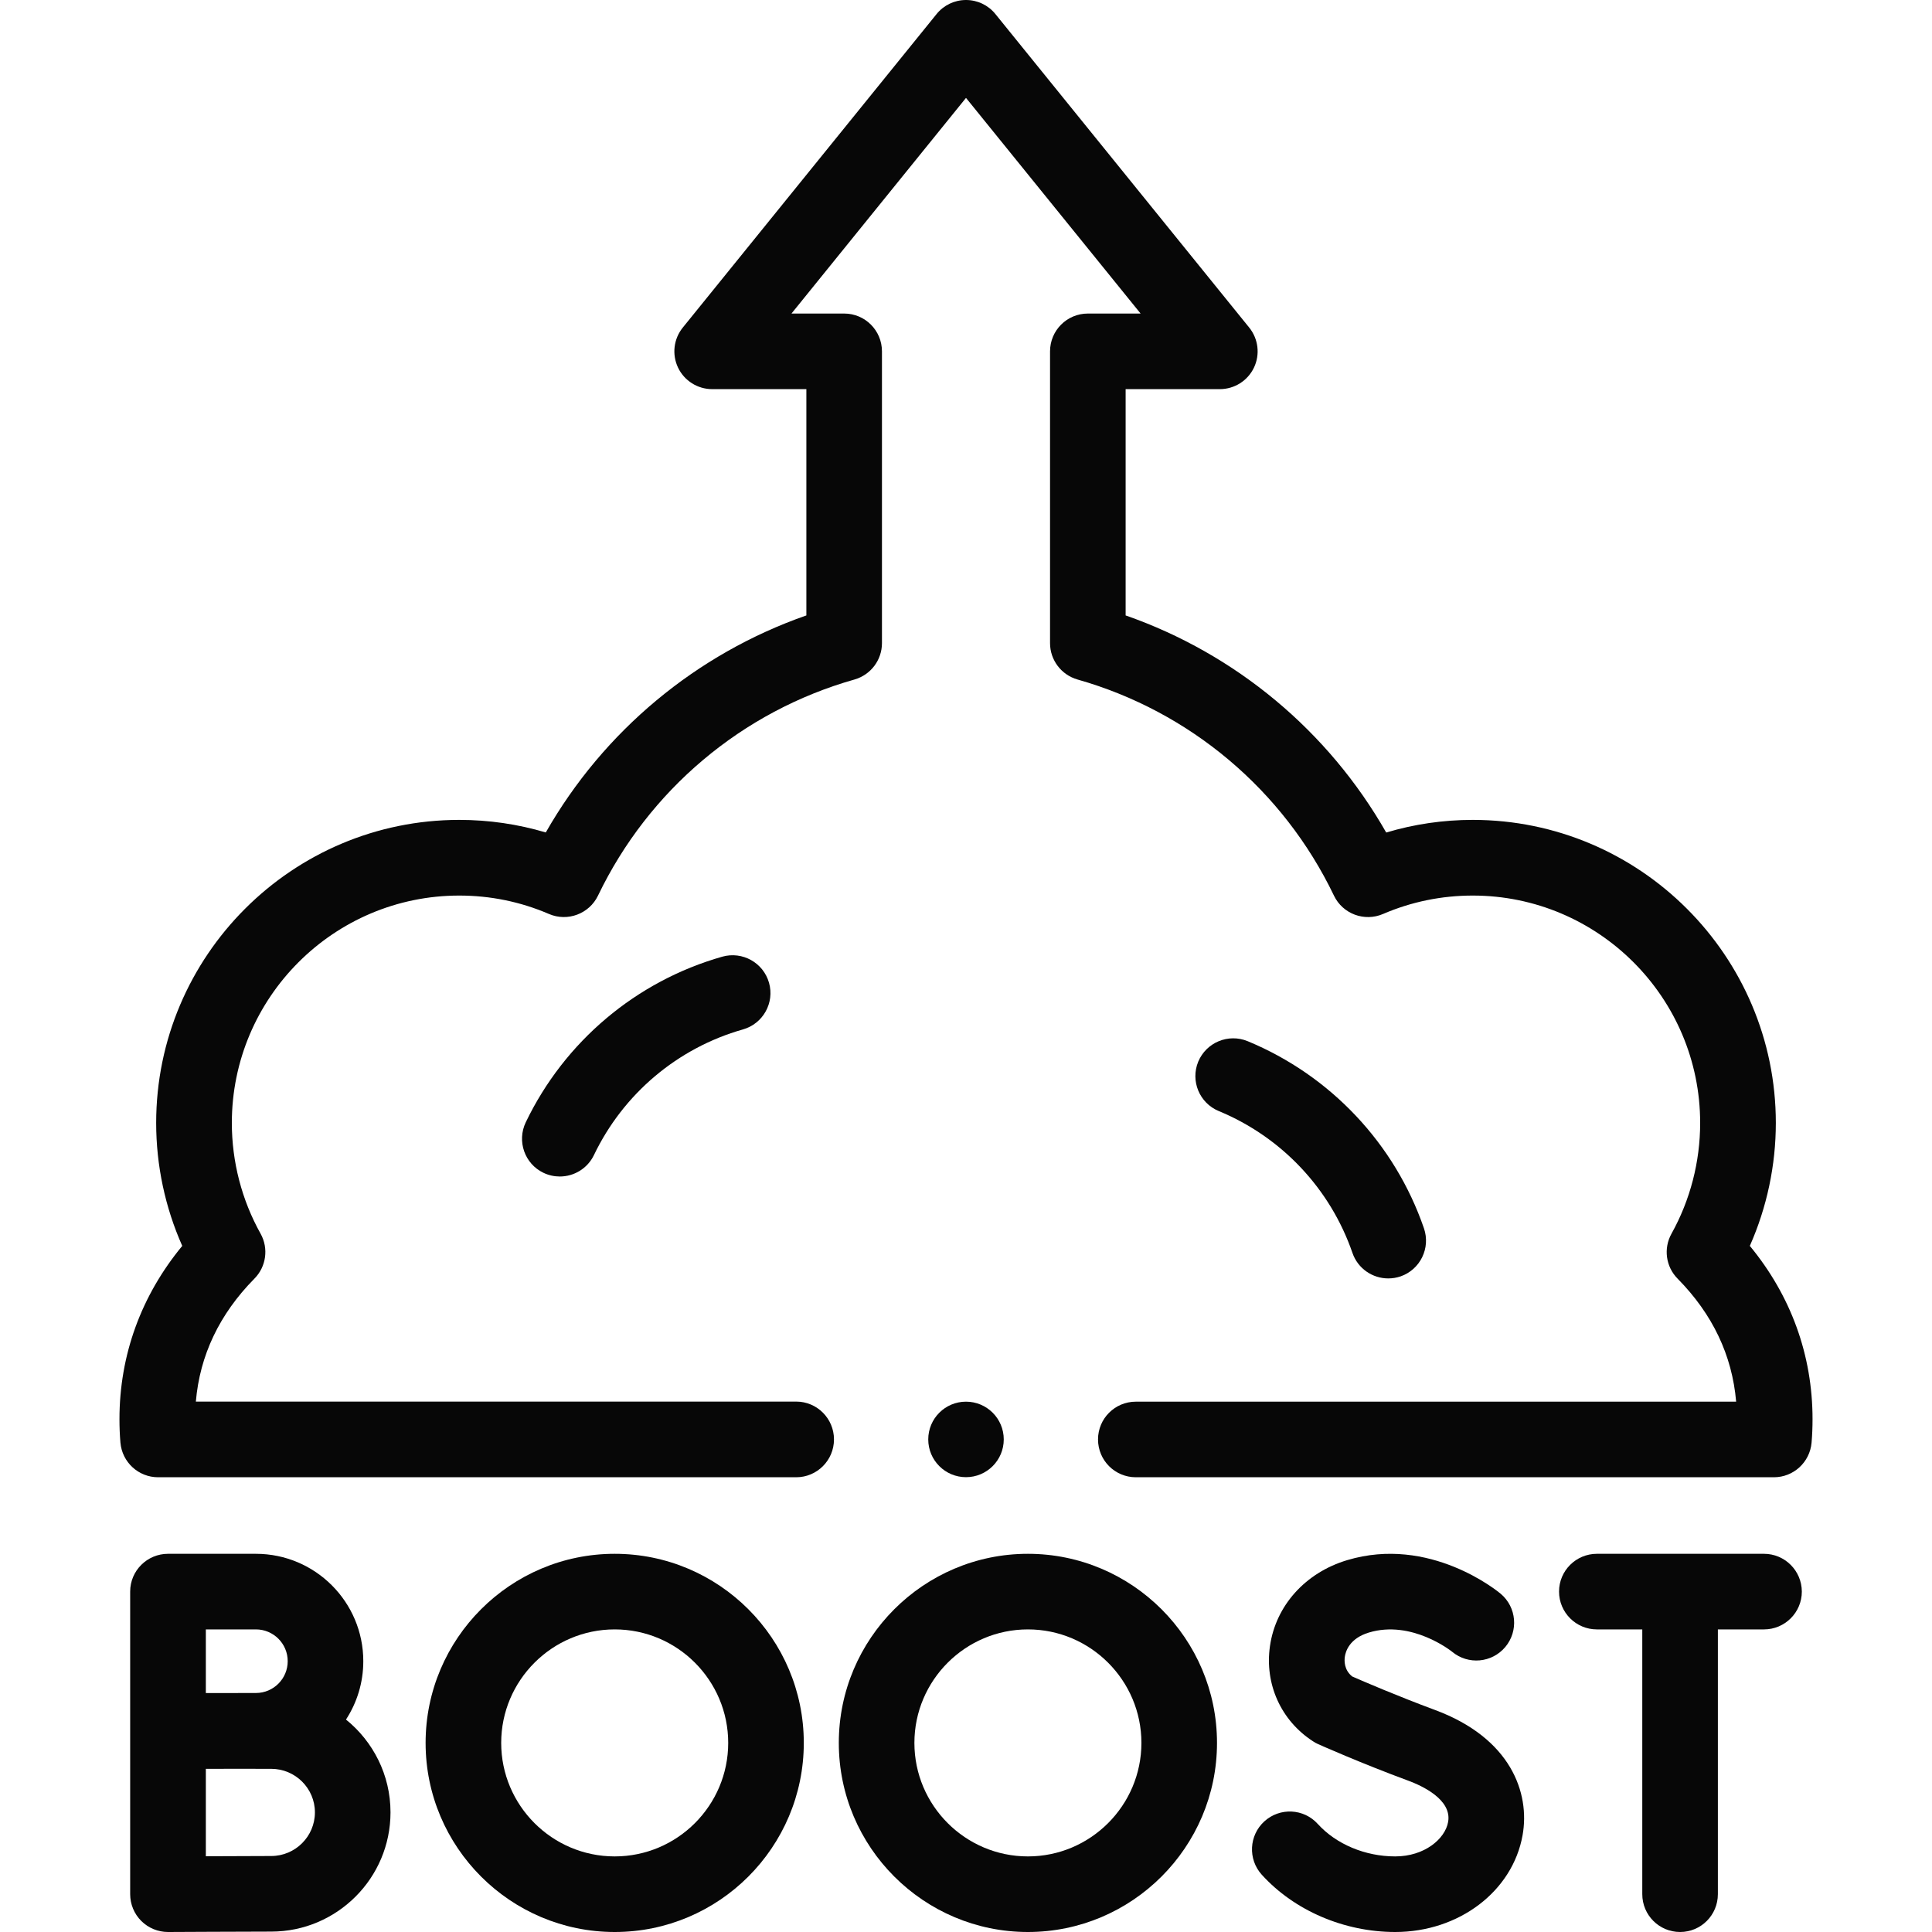 <svg xmlns="http://www.w3.org/2000/svg" fill="none" viewBox="0 0 24 24" height="24" width="24">
<g clip-path="url(#clip0_828_61872)">
<path fill="#070707" d="M12 18.35C12.259 18.35 12.469 18.14 12.469 17.881C12.469 17.622 12.259 17.412 12 17.412C11.741 17.412 11.531 17.622 11.531 17.881C11.531 18.14 11.741 18.35 12 18.35Z"></path>
<path fill="#070707" d="M4.298 21.361C4.434 21.152 4.513 20.903 4.513 20.636C4.513 19.9 3.915 19.302 3.179 19.302H2.087C1.828 19.302 1.617 19.512 1.617 19.771V21.502V21.505V23.53C1.617 23.655 1.667 23.775 1.755 23.863C1.844 23.951 1.963 24 2.087 24H2.089C2.089 24 3.093 23.995 3.369 23.995C4.186 23.995 4.851 23.331 4.851 22.514C4.851 22.049 4.635 21.633 4.298 21.361ZM3.179 20.241C3.397 20.241 3.574 20.418 3.574 20.636C3.574 20.854 3.397 21.031 3.179 21.031C3.097 21.031 2.557 21.032 2.557 21.032V20.241H3.179ZM3.369 23.056C3.22 23.056 2.858 23.057 2.557 23.059V21.973C2.629 21.972 3.369 21.973 3.369 21.973C3.668 21.973 3.912 22.215 3.912 22.514C3.912 22.813 3.668 23.056 3.369 23.056Z"></path>
<path fill="#070707" d="M17.821 21.24C17.36 21.069 16.93 20.884 16.798 20.826C16.695 20.744 16.699 20.629 16.706 20.581C16.715 20.515 16.763 20.353 17.005 20.28C17.535 20.12 18.026 20.508 18.039 20.519C18.238 20.684 18.532 20.658 18.699 20.46C18.866 20.261 18.84 19.965 18.642 19.798C18.606 19.768 17.761 19.072 16.734 19.381C16.215 19.537 15.848 19.946 15.776 20.448C15.708 20.919 15.912 21.372 16.309 21.63C16.329 21.644 16.351 21.656 16.374 21.666C16.396 21.676 16.913 21.906 17.496 22.121C17.661 22.182 18.039 22.354 17.989 22.633C17.952 22.843 17.696 23.061 17.332 23.061C16.959 23.061 16.599 22.91 16.37 22.658C16.196 22.465 15.899 22.451 15.707 22.625C15.515 22.799 15.5 23.096 15.674 23.288C16.078 23.734 16.698 24 17.332 24C18.124 24 18.79 23.494 18.914 22.798C19.008 22.274 18.77 21.59 17.821 21.24Z"></path>
<path fill="#070707" d="M21.913 19.302H19.837C19.578 19.302 19.367 19.512 19.367 19.771C19.367 20.031 19.578 20.241 19.837 20.241H20.401V23.53C20.401 23.79 20.611 24 20.871 24C21.13 24 21.34 23.79 21.34 23.53V20.241H21.913C22.172 20.241 22.383 20.031 22.383 19.771C22.382 19.512 22.172 19.302 21.913 19.302Z"></path>
<path fill="#070707" d="M7.636 19.302C6.341 19.302 5.287 20.356 5.287 21.651C5.287 22.946 6.341 24 7.636 24C8.932 24 9.985 22.946 9.985 21.651C9.985 20.356 8.932 19.302 7.636 19.302ZM7.636 23.061C6.859 23.061 6.226 22.428 6.226 21.651C6.226 20.874 6.859 20.241 7.636 20.241C8.414 20.241 9.046 20.874 9.046 21.651C9.046 22.428 8.414 23.061 7.636 23.061Z"></path>
<path fill="#070707" d="M12.769 19.302C11.474 19.302 10.42 20.356 10.42 21.651C10.42 22.946 11.474 24 12.769 24C14.064 24 15.118 22.946 15.118 21.651C15.118 20.356 14.064 19.302 12.769 19.302ZM12.769 23.061C11.992 23.061 11.359 22.428 11.359 21.651C11.359 20.874 11.992 20.241 12.769 20.241C13.546 20.241 14.179 20.874 14.179 21.651C14.179 22.428 13.546 23.061 12.769 23.061Z"></path>
<path fill="#070707" d="M21.737 15.477C21.949 14.998 22.06 14.476 22.06 13.95C22.06 11.874 20.371 10.185 18.295 10.185C17.928 10.185 17.567 10.238 17.22 10.342C16.502 9.082 15.351 8.123 13.983 7.645V4.834H15.153C15.334 4.834 15.499 4.73 15.577 4.567C15.655 4.404 15.632 4.21 15.518 4.069L12.365 0.174C12.276 0.064 12.142 0 12 0C11.858 0 11.724 0.064 11.635 0.174L8.482 4.069C8.368 4.21 8.345 4.403 8.423 4.567C8.501 4.73 8.666 4.834 8.847 4.834H10.017V7.645C8.649 8.123 7.498 9.082 6.78 10.341C6.433 10.238 6.073 10.185 5.705 10.185C3.629 10.185 1.94 11.874 1.94 13.95C1.94 14.476 2.051 14.998 2.264 15.477C1.753 16.096 1.484 16.834 1.484 17.63C1.484 17.729 1.488 17.827 1.496 17.921C1.517 18.164 1.72 18.351 1.964 18.351H9.891C10.15 18.351 10.36 18.14 10.36 17.881C10.36 17.622 10.15 17.411 9.891 17.411H2.433C2.482 16.837 2.726 16.324 3.16 15.884C3.307 15.736 3.339 15.508 3.237 15.325C3.003 14.906 2.88 14.431 2.88 13.95C2.88 12.392 4.147 11.125 5.705 11.125C6.092 11.125 6.467 11.202 6.82 11.354C7.051 11.453 7.32 11.352 7.429 11.125C8.058 9.815 9.219 8.836 10.615 8.441C10.817 8.383 10.956 8.199 10.956 7.989V4.365C10.956 4.105 10.746 3.895 10.487 3.895H9.832L12 1.216L14.169 3.895H13.514C13.254 3.895 13.044 4.105 13.044 4.365V7.989C13.044 8.199 13.183 8.383 13.385 8.441C14.781 8.837 15.942 9.815 16.571 11.126C16.68 11.353 16.949 11.453 17.18 11.354C17.533 11.202 17.909 11.125 18.295 11.125C19.853 11.125 21.12 12.392 21.12 13.95C21.12 14.431 20.997 14.907 20.764 15.325C20.662 15.508 20.693 15.736 20.84 15.884C21.274 16.324 21.518 16.837 21.567 17.412H14.11C13.85 17.412 13.64 17.622 13.64 17.881C13.64 18.141 13.85 18.351 14.11 18.351H22.036C22.28 18.351 22.483 18.164 22.504 17.921C22.512 17.827 22.516 17.729 22.516 17.63C22.516 16.834 22.248 16.096 21.737 15.477Z"></path>
<path fill="#070707" d="M8.973 11.884C7.903 12.188 7.013 12.938 6.531 13.942C6.419 14.176 6.517 14.457 6.751 14.569C6.816 14.6 6.886 14.615 6.954 14.615C7.129 14.615 7.297 14.517 7.378 14.349C7.743 13.587 8.418 13.018 9.229 12.788C9.479 12.717 9.624 12.457 9.553 12.208C9.482 11.959 9.223 11.814 8.973 11.884Z"></path>
<path fill="#070707" d="M16.801 15.565C16.868 15.759 17.05 15.881 17.245 15.881C17.296 15.881 17.347 15.873 17.398 15.856C17.643 15.771 17.773 15.504 17.689 15.259C17.327 14.207 16.528 13.36 15.499 12.934C15.259 12.835 14.985 12.949 14.885 13.188C14.786 13.428 14.9 13.703 15.14 13.802C15.921 14.125 16.526 14.767 16.801 15.565Z"></path>
</g>
<defs>
<clipPath id="clip0_828_61872">
<rect fill="white" height="24" width="24"></rect>
</clipPath>
</defs>
</svg>
